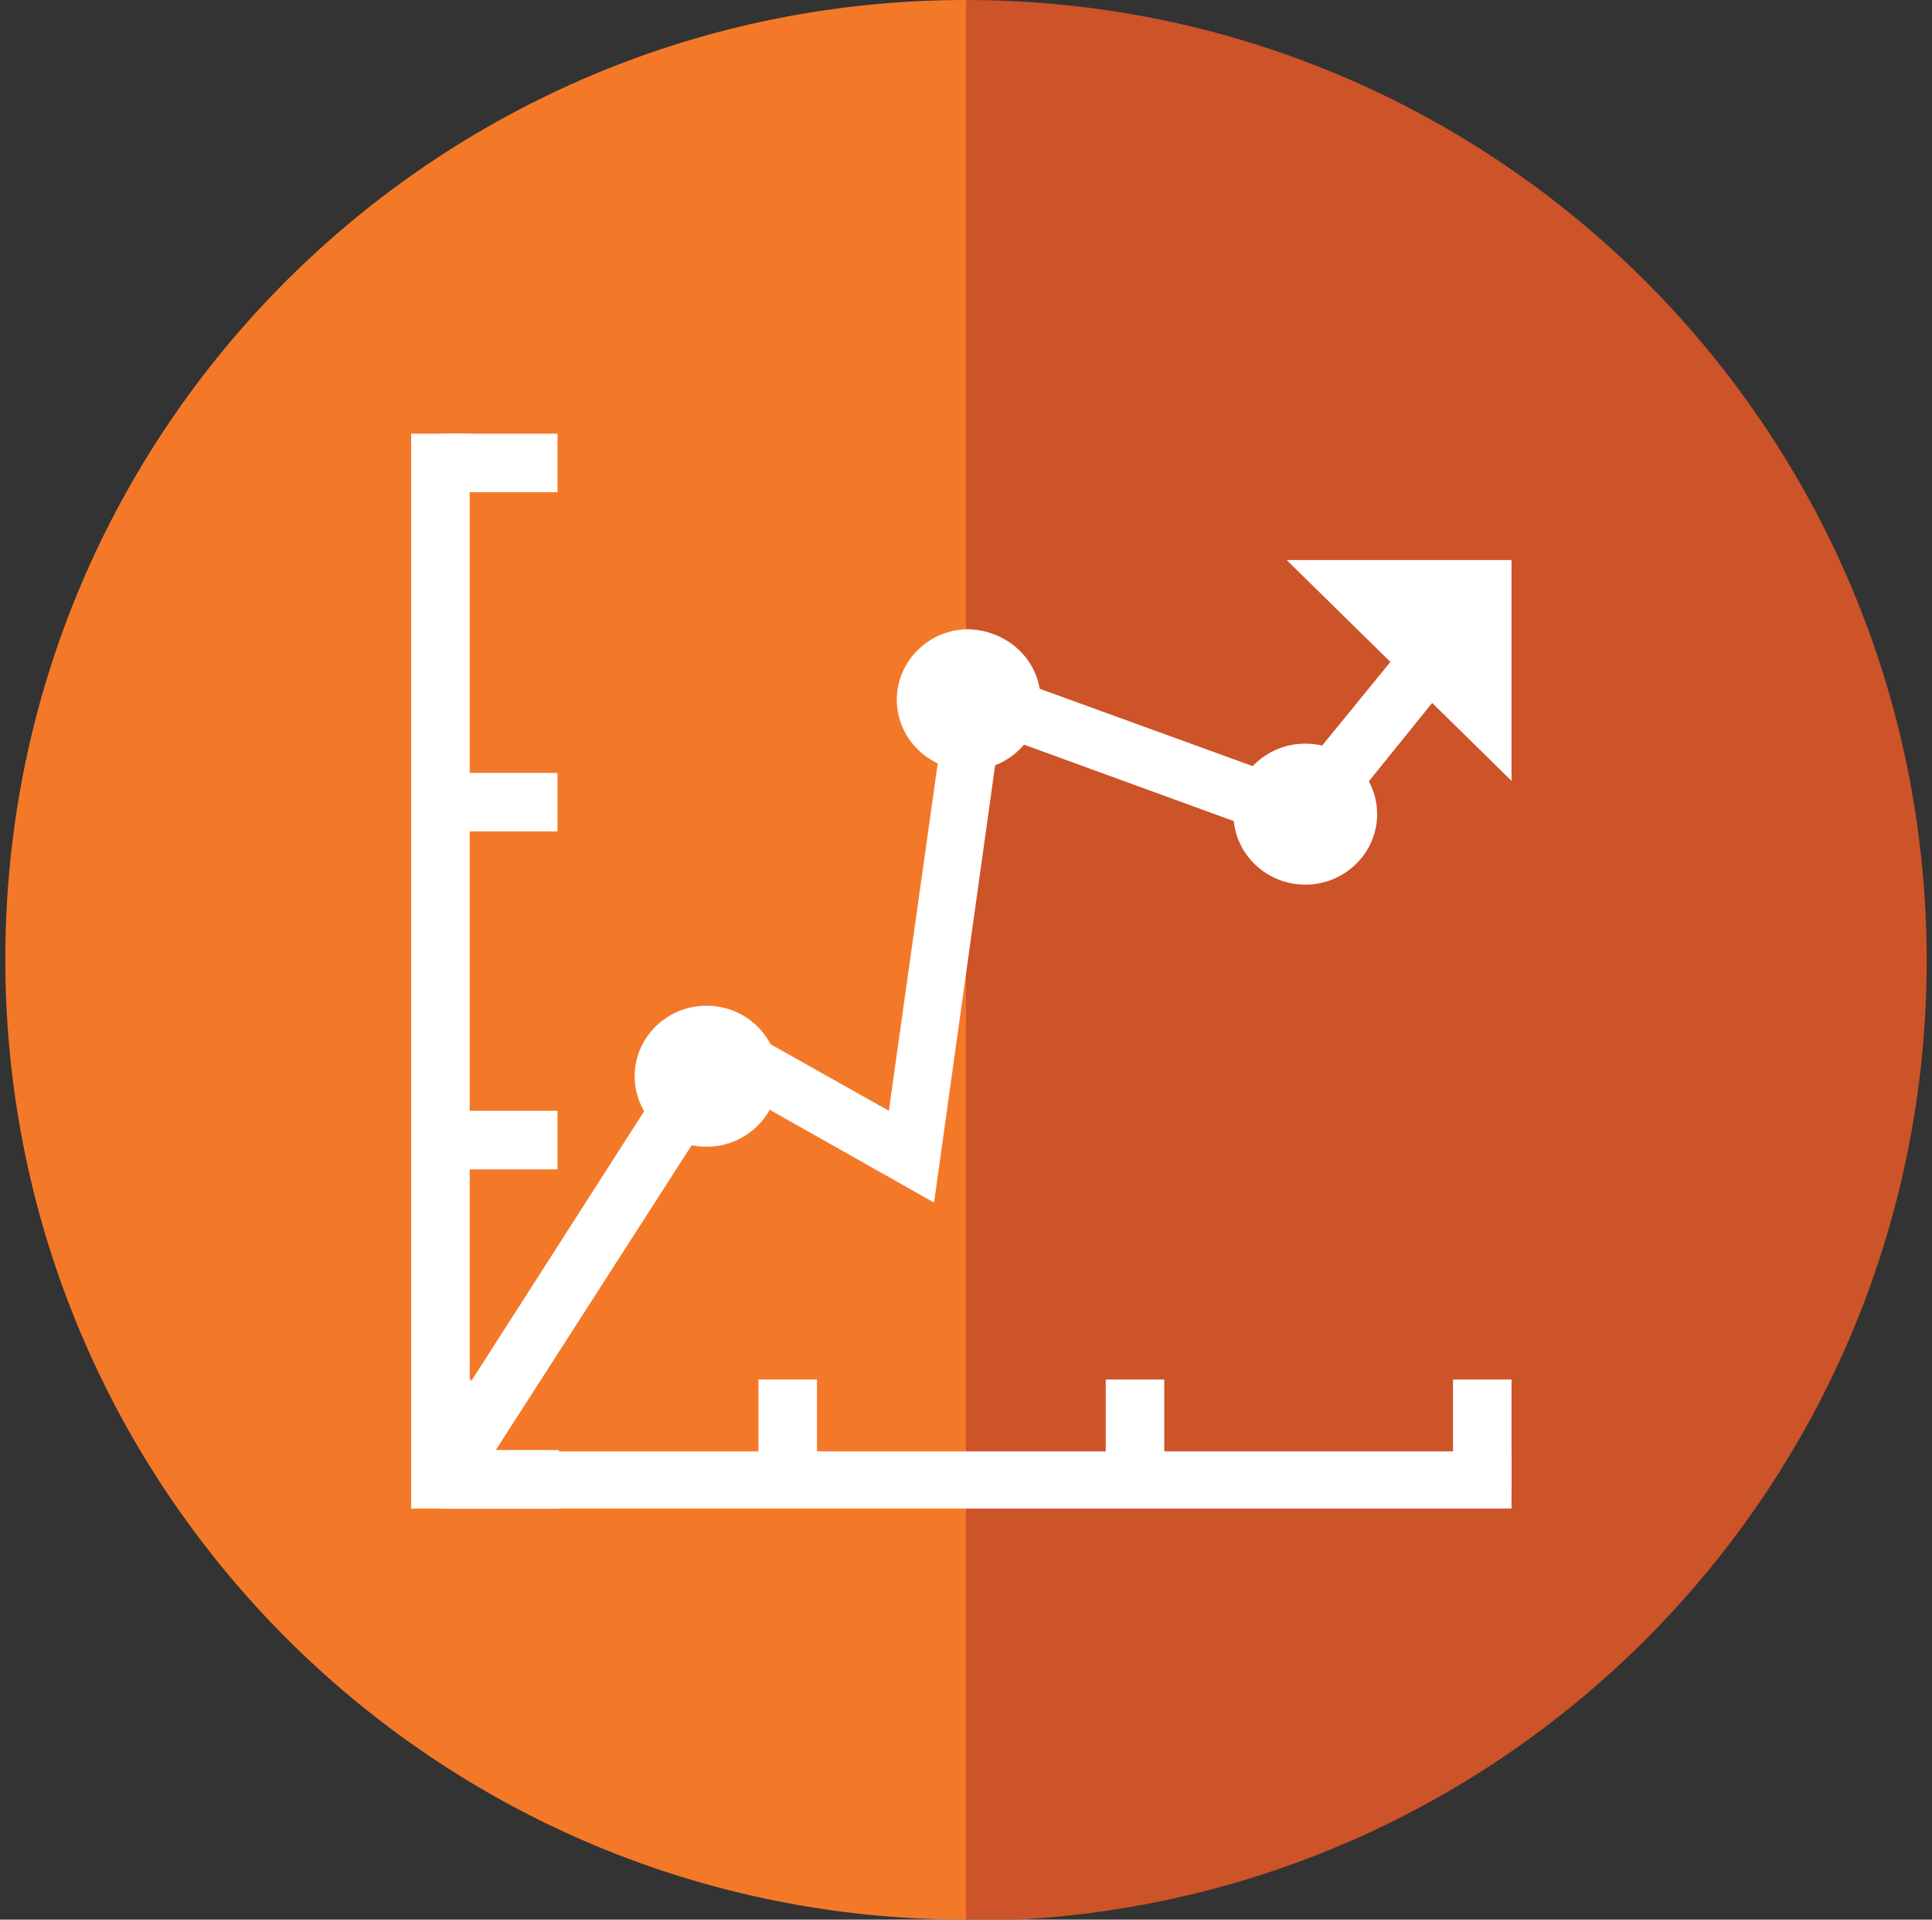 <?xml version="1.0" encoding="utf-8"?>
<!-- Generator: Adobe Illustrator 21.0.2, SVG Export Plug-In . SVG Version: 6.00 Build 0)  -->
<svg version="1.1" id="Layer_1" xmlns="http://www.w3.org/2000/svg" xmlns:xlink="http://www.w3.org/1999/xlink" x="0px" y="0px"
	 viewBox="0 0 145.2 144.3" style="enable-background:new 0 0 145.2 144.3;" xml:space="preserve">
<rect x="0" y="0" width="145.2" height="144.3" fill="#333333" stroke="none"/>
<style type="text/css">
	.st0{fill:#F37929;}
	.st1{fill:#CD5328;}
	.st2{fill:#FFFFFF;}
</style>
<title>Asset 13</title>
<g>
	<g>
		<g>
			<path class="st0" d="M72.6,144.3c-39.9,0-72.2-32.3-72.2-72.2S32.7,0,72.6,0"/>
		</g>
		<g>
			<path class="st1" d="M72.6,0c39.9,0,72.2,32.3,72.2,72.2c0,39.9-32.3,72.2-72.2,72.2"/>
		</g>
	</g>
	<g>
		<polygon class="st2" points="113.6,113.4 30.9,113.4 30.9,32.6 35.3,32.6 35.3,104 53.3,75.9 66.8,83.5 71.6,49.4 97.2,58.7 
			109.6,43.5 113,46.2 98.7,63.9 75.1,55.3 70.2,90.4 54.8,81.7 37.2,109.1 113.6,109.1 		"/>
	</g>
	<g>
		<g>
			<path class="st2" d="M58.5,80.9c0,2.9-2.4,5.3-5.4,5.3c-3,0-5.4-2.4-5.4-5.3c0-2.9,2.4-5.3,5.4-5.3C56.1,75.6,58.5,78,58.5,80.9"
				/>
		</g>
		<g>
			<path class="st2" d="M78.2,52.6c0,2.9-2.4,5.3-5.4,5.3c-3,0-5.4-2.4-5.4-5.3c0-2.9,2.4-5.3,5.4-5.3
				C75.8,47.4,78.2,49.7,78.2,52.6"/>
		</g>
		<g>
			<path class="st2" d="M103.5,61.2c0,2.9-2.4,5.3-5.4,5.3c-3,0-5.4-2.4-5.4-5.3c0-2.9,2.4-5.3,5.4-5.3
				C101.1,55.9,103.5,58.3,103.5,61.2"/>
		</g>
	</g>
	<g>
		<path class="st2" d="M41.9,113.4h-8.7v-1.2h-2.2v-8.5h4.4v5.3h6.6V113.4z M113.6,112.2h-4.4v-8.5h4.4V112.2z M87.5,112.2h-4.4
			v-8.5h4.4V112.2z M61.4,112.2h-4.4v-8.5h4.4V112.2z M41.9,87.9h-8.7v-4.4h8.7V87.9z M41.9,62.5h-8.7v-4.4h8.7V62.5z M41.9,37h-8.7
			v-4.4h8.7V37z"/>
	</g>
	<g>
		<polyline class="st2" points="96.7,42.1 113.6,42.1 113.6,58.7 		"/>
	</g>
</g>
</svg>
